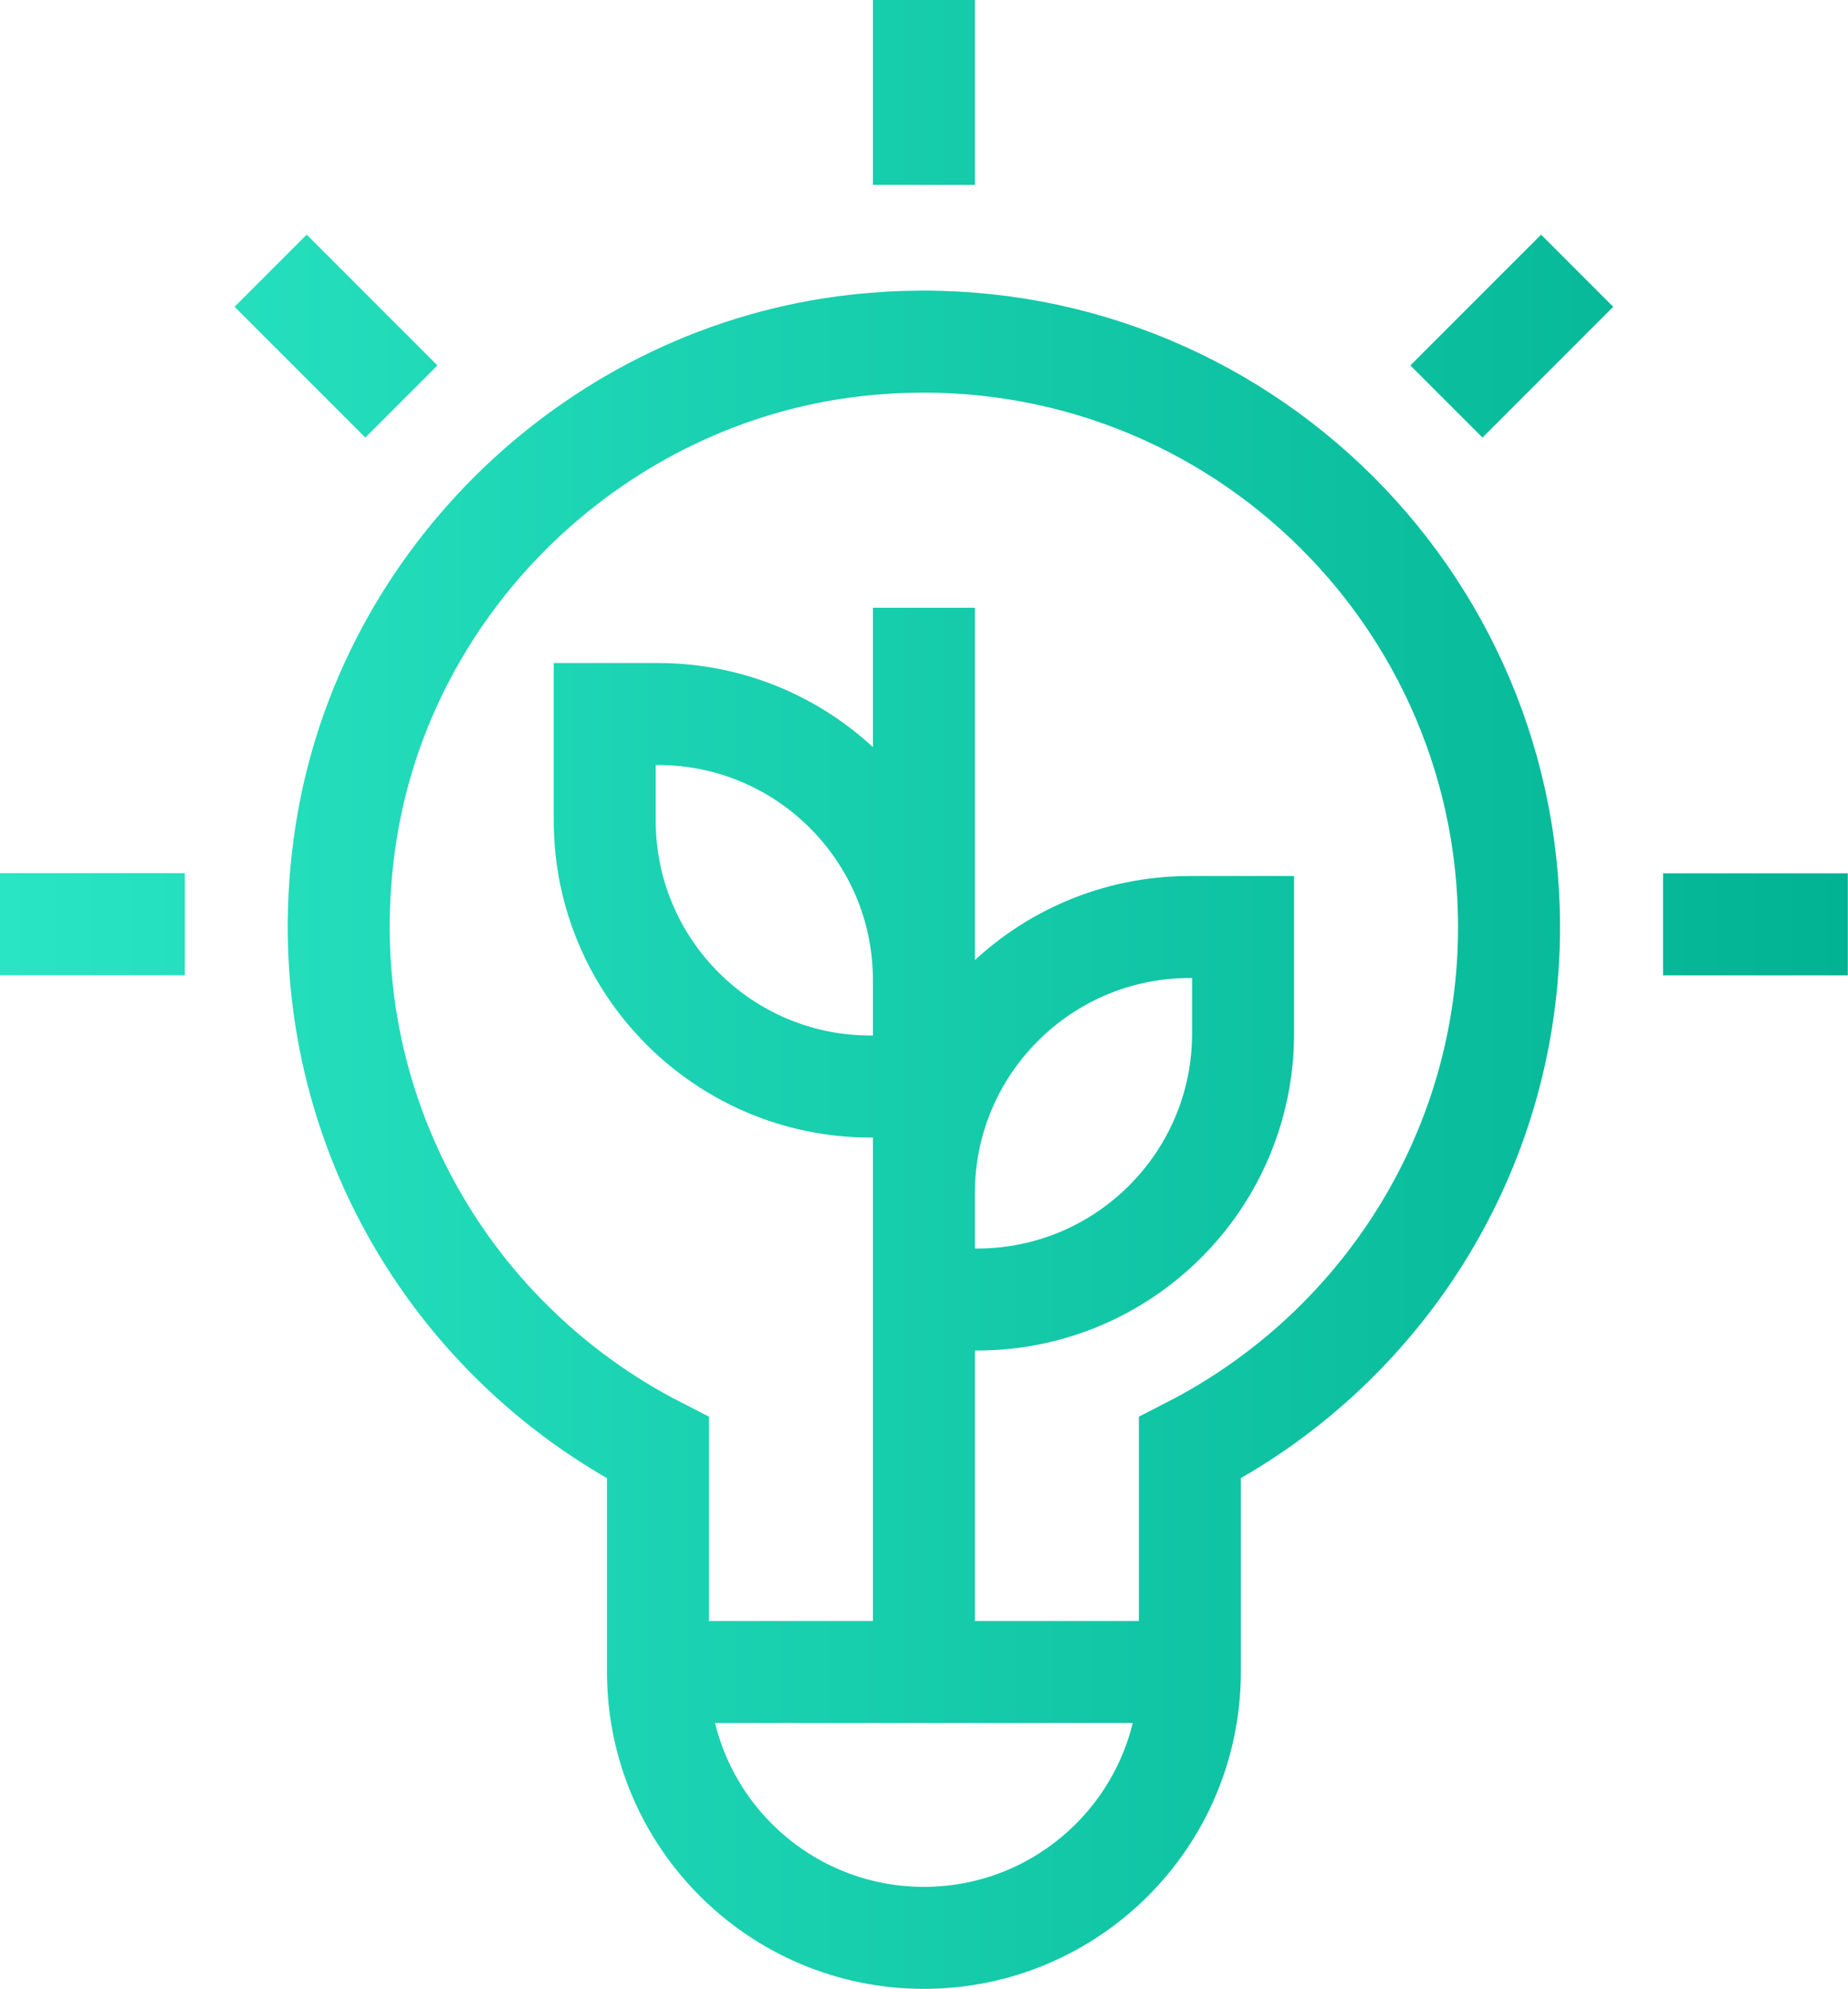 <?xml version="1.0" encoding="UTF-8"?><svg xmlns="http://www.w3.org/2000/svg" xmlns:xlink="http://www.w3.org/1999/xlink" viewBox="0 0 90.61 97.5"><defs><style>.e{fill:none;stroke:url(#d);stroke-miterlimit:10;stroke-width:5px;}</style><linearGradient id="d" x1="0" y1="48.75" x2="90.61" y2="48.75" gradientTransform="matrix(1, 0, 0, 1, 0, 0)" gradientUnits="userSpaceOnUse"><stop offset="0" stop-color="#29e5c3"/><stop offset="1" stop-color="#02b393"/></linearGradient></defs><g id="a"/><g id="b"><g id="c"><path class="e" d="M32.26,81.96h26.08M29.65,40.22c0,7.2,5.84,13.04,13.04,13.04h2.61v-5.22c0-7.2-5.84-13.04-13.04-13.04h-2.61v5.22Zm15.65,41.73V29.79m15.65,15.65h-2.61c-7.2,0-13.04,5.84-13.04,13.04v5.22h2.61c7.2,0,13.04-5.84,13.04-13.04v-5.22Zm13.04,0c0-16.93-14.67-30.44-32-28.51-12.64,1.41-23.09,11.37-25.03,23.94-2.01,13.03,4.77,24.71,15.3,30.1v10.98c0,7.2,5.84,13.04,13.04,13.04h0c7.2,0,13.04-5.84,13.04-13.04v-10.98c9.28-4.75,15.65-14.39,15.65-25.54Zm-74-.14H9.06M13.27,13.27l6.41,6.41M45.3,0V9.06m32.03,4.21l-6.41,6.41m19.68,25.63h-9.06"/></g></g></svg>